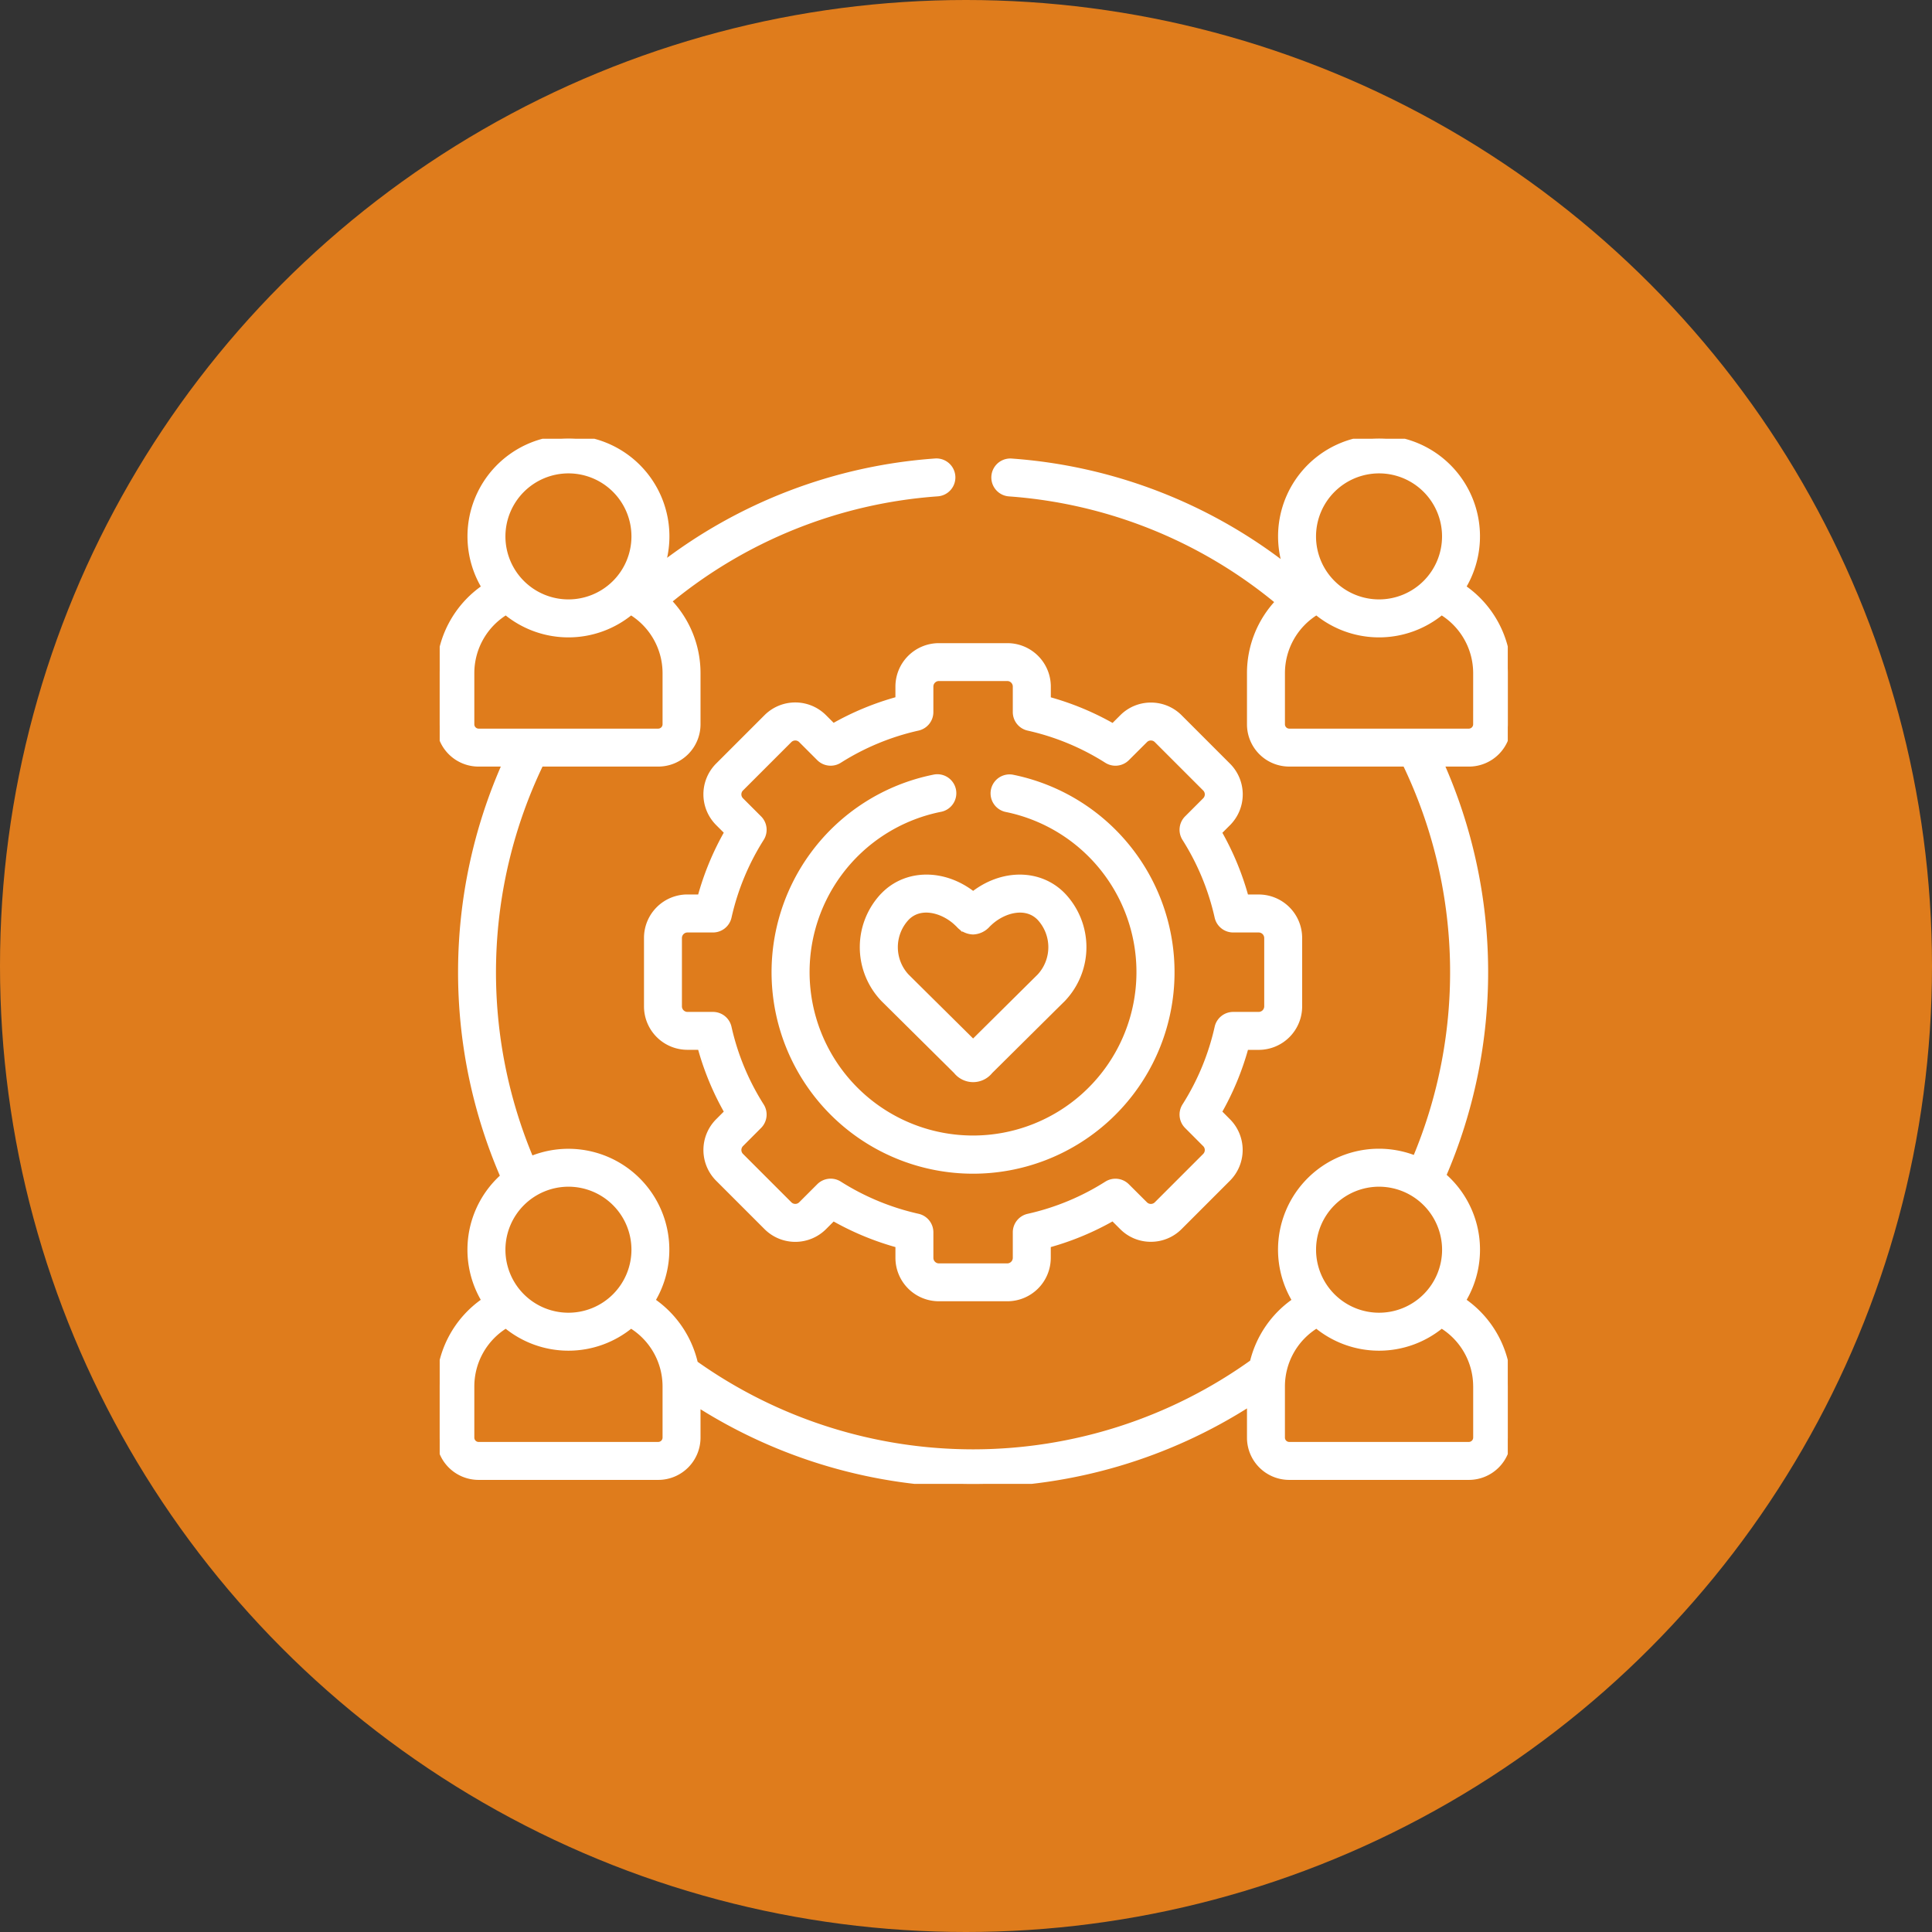 <svg xmlns="http://www.w3.org/2000/svg" width="145" height="145"><rect width="100%" height="100%" fill="#333333" stroke="none"/><defs><clipPath id="a"><path data-name="長方形 1713" fill="#fff" stroke="#fff" stroke-width=".5" d="M0 0h80.161v78.439H0z"/></clipPath></defs><g data-name="グループ 1154" transform="translate(-570 -3513)"><circle data-name="楕円形 83" cx="72.5" cy="72.5" r="72.5" transform="translate(570 3513)" fill="#df7c1c"/><g data-name="グループ 986"><g data-name="グループ 985" clip-path="url(#a)" fill="#fff" stroke="#fff" stroke-width=".5" transform="translate(603 3545.93)"><path data-name="パス 24613" d="M77.813 21.435a.578.578 0 01-.57.57H63.752a.576.576 0 01-.565-.57v-3.852a5.408 5.408 0 012.625-4.628 7.308 7.308 0 009.375 0 5.411 5.411 0 012.627 4.628zM70.5 2.348a4.979 4.979 0 11-4.98 4.978 4.985 4.985 0 014.98-4.978m4.981 58.513a4.979 4.979 0 11-4.981-4.977 4.987 4.987 0 014.981 4.978m2.334 10.257v3.851a.578.578 0 01-.57.57H63.752a.576.576 0 01-.566-.57v-3.852a5.407 5.407 0 012.626-4.628 7.308 7.308 0 009.375 0 5.412 5.412 0 012.627 4.628m-61.408 4.423H2.914a.575.575 0 01-.565-.57v-3.853a5.408 5.408 0 012.625-4.628 7.309 7.309 0 009.375 0 5.409 5.409 0 012.627 4.628v3.852a.577.577 0 01-.57.57M9.66 55.884a4.979 4.979 0 11-4.977 4.978 4.985 4.985 0 014.977-4.978M2.914 22.005a.575.575 0 01-.565-.57v-3.852a5.408 5.408 0 012.625-4.628 7.308 7.308 0 009.375 0 5.411 5.411 0 012.627 4.628v3.852a.578.578 0 01-.57.57zM9.66 2.348a4.979 4.979 0 11-4.977 4.978A4.985 4.985 0 019.66 2.348m67.081 8.812a7.327 7.327 0 10-13.18-1.48 37.941 37.941 0 00-20.649-7.946 1.174 1.174 0 00-.173 2.342 35.631 35.631 0 0120.252 8.157 7.733 7.733 0 00-2.153 5.349v3.852a2.919 2.919 0 002.914 2.918H72.5a36.122 36.122 0 01.745 29.719A7.323 7.323 0 0064.258 64.7a7.764 7.764 0 00-3.21 4.637 36.058 36.058 0 01-41.912.087A7.771 7.771 0 0015.9 64.7a7.325 7.325 0 00-9.075-10.59 36.128 36.128 0 01.735-29.757h8.846a2.922 2.922 0 002.919-2.918v-3.852a7.737 7.737 0 00-2.2-5.4 35.683 35.683 0 0120.24-8.111 1.174 1.174 0 10-.172-2.342 37.983 37.983 0 00-20.556 7.844A7.328 7.328 0 103.42 11.16 7.752 7.752 0 000 17.583v3.852a2.92 2.92 0 002.914 2.919h2.055a38.484 38.484 0 00-.153 31.018 7.315 7.315 0 00-1.4 9.324A7.753 7.753 0 000 71.118v3.852a2.92 2.92 0 002.914 2.919h13.492a2.922 2.922 0 002.919-2.919v-2.587a38.426 38.426 0 0041.513-.064v2.651a2.92 2.92 0 002.914 2.919h13.491a2.922 2.922 0 002.918-2.919v-3.852a7.753 7.753 0 00-3.42-6.422 7.309 7.309 0 00-1.467-9.384 38.485 38.485 0 00-.174-30.958h2.148a2.922 2.922 0 002.918-2.919v-3.852a7.755 7.755 0 00-3.42-6.422"/><path data-name="パス 24614" d="M43.262 18.591v1.922a1.174 1.174 0 00.918 1.146 18.573 18.573 0 015.908 2.447 1.176 1.176 0 001.458-.16l1.366-1.362a.649.649 0 01.462-.189h0a.659.659 0 01.47.192l3.635 3.635a.662.662 0 010 .936l-1.358 1.358a1.174 1.174 0 00-.162 1.457 18.672 18.672 0 012.447 5.913 1.174 1.174 0 001.146.918h1.922a.668.668 0 01.658.659v5.144a.668.668 0 01-.658.659h-1.921a1.175 1.175 0 00-1.146.918 18.6 18.6 0 01-2.447 5.909 1.173 1.173 0 00.16 1.457l1.362 1.367a.652.652 0 01.19.462.664.664 0 01-.193.471l-3.635 3.635a.667.667 0 01-.937 0l-1.362-1.358a1.174 1.174 0 00-1.457-.16 18.607 18.607 0 01-5.908 2.447 1.174 1.174 0 00-.918 1.146v1.921a.668.668 0 01-.658.659H37.46a.667.667 0 01-.658-.659v-1.924a1.175 1.175 0 00-.918-1.146 18.687 18.687 0 01-5.914-2.448 1.173 1.173 0 00-1.457.162l-1.358 1.358a.665.665 0 01-.935 0l-3.635-3.635a.665.665 0 010-.937l1.358-1.362a1.175 1.175 0 00.161-1.457 18.6 18.6 0 01-2.448-5.908 1.174 1.174 0 00-1.146-.918h-1.921a.668.668 0 01-.659-.659v-5.144a.668.668 0 01.659-.659h1.922a1.174 1.174 0 001.146-.918 18.676 18.676 0 012.448-5.913 1.175 1.175 0 00-.163-1.458l-1.358-1.358a.665.665 0 010-.936l3.635-3.635a.666.666 0 01.935 0l1.358 1.358a1.175 1.175 0 001.457.162 18.66 18.66 0 015.914-2.448 1.174 1.174 0 00.918-1.146v-1.921a.668.668 0 01.659-.659h5.144a.668.668 0 01.659.659m-8.81 0v1a20.978 20.978 0 00-4.929 2.039l-.71-.71a3.014 3.014 0 00-4.257 0l-3.635 3.635a3.015 3.015 0 000 4.258l.709.709a20.98 20.98 0 00-2.041 4.929h-1a3.011 3.011 0 00-3.007 3.008v5.144a3.011 3.011 0 003.007 3.007h1a20.922 20.922 0 002.041 4.93l-.707.709a3.016 3.016 0 000 4.26l3.635 3.635a3.015 3.015 0 004.257 0l.709-.71a21.009 21.009 0 004.929 2.041v1a3.01 3.01 0 003.007 3.007h5.144a3.01 3.01 0 003.007-3.007v-1a20.915 20.915 0 004.925-2.045l.709.707a2.98 2.98 0 002.125.882h0a2.993 2.993 0 002.13-.879l3.634-3.635a3.015 3.015 0 000-4.256l-.704-.709a20.9 20.9 0 002.041-4.926h1a3.011 3.011 0 003.007-3.007v-5.145a3.011 3.011 0 00-3.007-3.008h-1a21 21 0 00-2.041-4.924l.709-.709a3.014 3.014 0 000-4.257l-3.634-3.635a2.993 2.993 0 00-2.13-.88h0a2.98 2.98 0 00-2.121.878l-.713.711a20.908 20.908 0 00-4.926-2.041v-1a3.01 3.01 0 00-3.006-3.007h-5.15a3.011 3.011 0 00-3.007 3.007"/><path data-name="パス 24615" d="M38.775 36.258h0c.079.072.142.132.194.181a1.474 1.474 0 001.062.515 1.493 1.493 0 001.071-.519c.051-.049.113-.108.185-.174 1.06-.955 2.742-1.394 3.771-.328a3.276 3.276 0 01.008 4.441l-5.033 4.988-4.389-4.349-.643-.639a3.266 3.266 0 01.009-4.441c1.028-1.067 2.71-.627 3.766.324M33.321 34.3a5.593 5.593 0 000 7.713l.017.018 5.456 5.407a1.588 1.588 0 002.483 0l4.795-4.756.657-.648.021-.022a5.6 5.6 0 000-7.71c-1.716-1.778-4.539-1.78-6.714-.055-2.172-1.725-5-1.724-6.713.054"/><path data-name="パス 24616" d="M37.077 25.46a14.872 14.872 0 105.949.009 1.174 1.174 0 10-.47 2.3 12.516 12.516 0 11-5.014-.009 1.174 1.174 0 10-.465-2.3"/></g></g></g></svg>